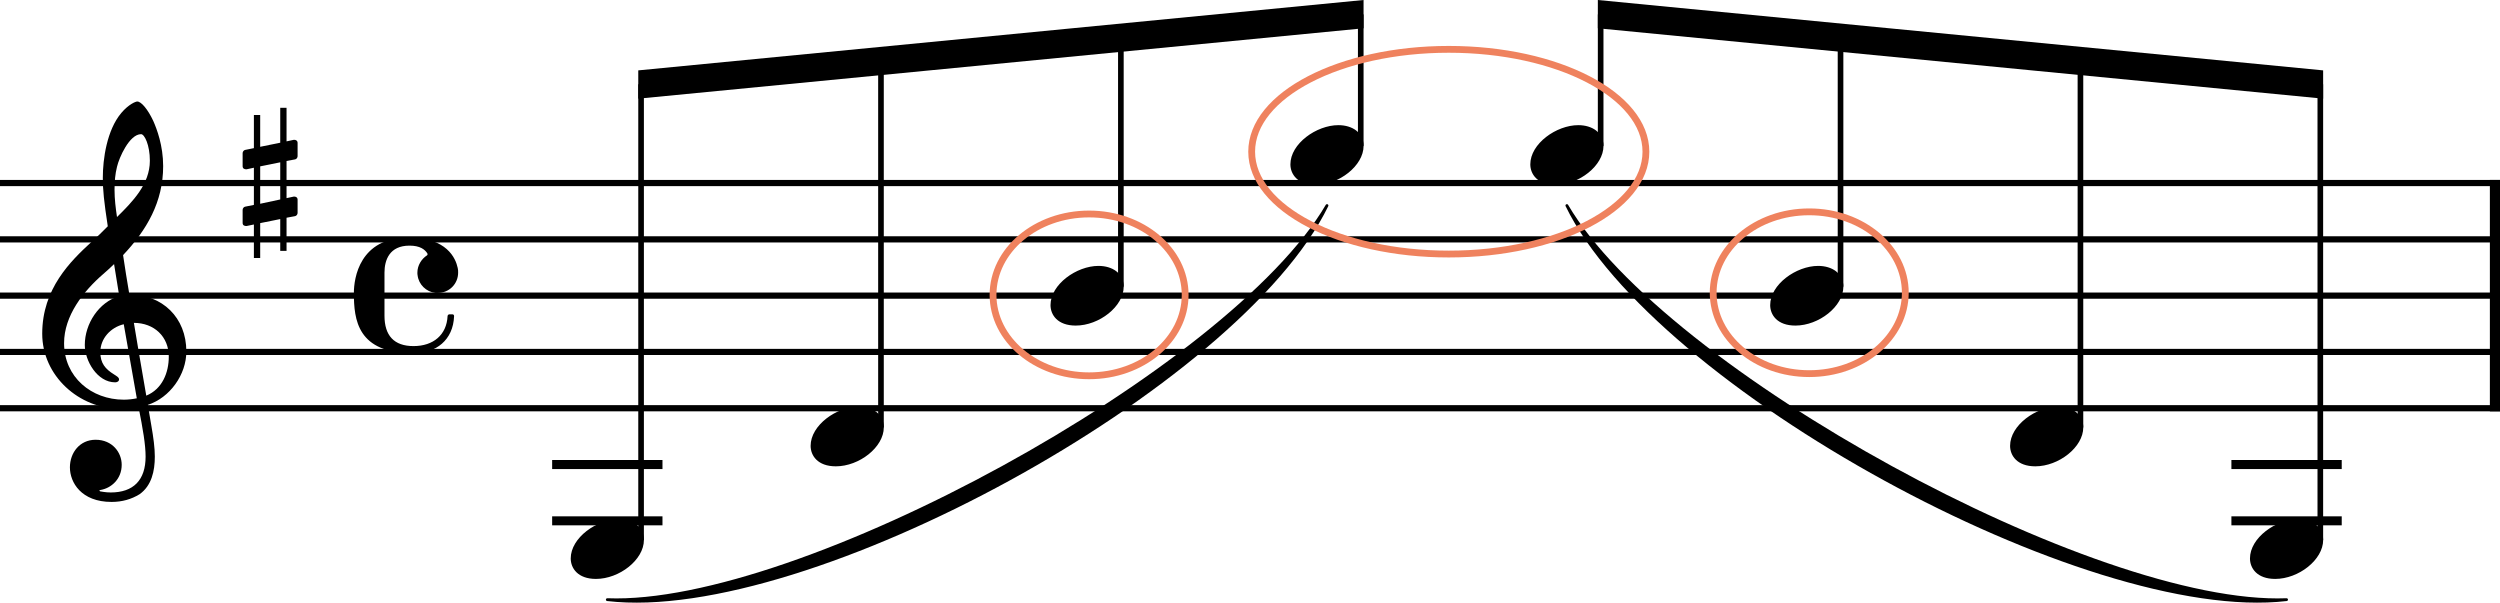 <?xml version="1.0" encoding="UTF-8" standalone="no"?>
<svg
   width="1101.272"
   height="265.478"
   viewBox="0 0 1101.272 265.478"
   version="1.2"
   id="svg30"
   sodipodi:docname="Rieding_Op.34_3.Satz_T69.svg"
   inkscape:version="1.3 (0e150ed6c4, 2023-07-21)"
   xmlns:inkscape="http://www.inkscape.org/namespaces/inkscape"
   xmlns:sodipodi="http://sodipodi.sourceforge.net/DTD/sodipodi-0.dtd"
   xmlns="http://www.w3.org/2000/svg"
   xmlns:svg="http://www.w3.org/2000/svg">
  <defs
     id="defs30" />
  <sodipodi:namedview
     id="namedview30"
     pagecolor="#ffffff"
     bordercolor="#000000"
     borderopacity="0.25"
     inkscape:showpageshadow="2"
     inkscape:pageopacity="0.0"
     inkscape:pagecheckerboard="0"
     inkscape:deskcolor="#d1d1d1"
     showgrid="false"
     inkscape:zoom="0.59883296"
     inkscape:cx="844.97687"
     inkscape:cy="488.45007"
     inkscape:window-width="1920"
     inkscape:window-height="1129"
     inkscape:window-x="-8"
     inkscape:window-y="-8"
     inkscape:window-maximized="1"
     inkscape:current-layer="svg30" />
  <title
     id="title1">Rieding_Op.34_3.Satz_T</title>
  <desc
     id="desc1">Generated by MuseScore 4.2.0</desc>
  <polyline
     class="StaffLines"
     fill="none"
     stroke="#000000"
     stroke-width="2.73"
     stroke-linejoin="bevel"
     points="460.598,386.198 1561.87,386.198"
     id="polyline1"
     transform="translate(-460.598,-305.569)" />
  <polyline
     class="StaffLines"
     fill="none"
     stroke="#000000"
     stroke-width="2.73"
     stroke-linejoin="bevel"
     points="460.598,410.998 1561.87,410.998"
     id="polyline2"
     transform="translate(-460.598,-305.569)" />
  <polyline
     class="StaffLines"
     fill="none"
     stroke="#000000"
     stroke-width="2.73"
     stroke-linejoin="bevel"
     points="460.598,435.798 1561.87,435.798"
     id="polyline3"
     transform="translate(-460.598,-305.569)" />
  <polyline
     class="StaffLines"
     fill="none"
     stroke="#000000"
     stroke-width="2.73"
     stroke-linejoin="bevel"
     points="460.598,460.598 1561.87,460.598"
     id="polyline4"
     transform="translate(-460.598,-305.569)" />
  <polyline
     class="StaffLines"
     fill="none"
     stroke="#000000"
     stroke-width="2.73"
     stroke-linejoin="bevel"
     points="460.598,485.398 1561.87,485.398"
     id="polyline5"
     transform="translate(-460.598,-305.569)" />
  <path
     class="SlurSegment"
     stroke="#000000"
     stroke-width="1.24"
     stroke-linecap="round"
     stroke-linejoin="round"
     fill-rule="evenodd"
     d="m 267.527,264.149 c 84.235,3.321 274.445,-100.839 317.025,-173.6 -38.76,79.722 -228.978,183.882 -317.025,173.6"
     id="path5" />
  <path
     class="SlurSegment"
     stroke="#000000"
     stroke-width="1.24"
     stroke-linecap="round"
     stroke-linejoin="round"
     fill-rule="evenodd"
     d="m 690.222,90.549 c 42.58,72.761 232.79,176.921 317.03,173.6 -88.05,10.282 -278.27,-93.878 -317.03,-173.6"
     id="path6" />
  <polyline
     class="BarLine"
     fill="none"
     stroke="#000000"
     stroke-width="4.46"
     stroke-linejoin="bevel"
     points="1559.64,384.834 1559.64,486.762"
     id="polyline6"
     transform="translate(-460.598,-305.569)" />
  <polyline
     class="LedgerLine"
     fill="none"
     stroke="#000000"
     stroke-width="3.97"
     stroke-linejoin="bevel"
     points="703.824,534.998 752.425,534.998"
     id="polyline7"
     transform="translate(-460.598,-305.569)" />
  <polyline
     class="LedgerLine"
     fill="none"
     stroke="#000000"
     stroke-width="3.97"
     stroke-linejoin="bevel"
     points="703.824,510.198 752.425,510.198"
     id="polyline8"
     transform="translate(-460.598,-305.569)" />
  <polyline
     class="LedgerLine"
     fill="none"
     stroke="#000000"
     stroke-width="3.97"
     stroke-linejoin="bevel"
     points="1443.55,534.998 1492.15,534.998"
     id="polyline9"
     transform="translate(-460.598,-305.569)" />
  <polyline
     class="LedgerLine"
     fill="none"
     stroke="#000000"
     stroke-width="3.97"
     stroke-linejoin="bevel"
     points="1443.55,510.198 1492.15,510.198"
     id="polyline10"
     transform="translate(-460.598,-305.569)" />
  <polyline
     class="Stem"
     fill="none"
     stroke="#000000"
     stroke-width="2.48"
     stroke-linejoin="bevel"
     points="743.001,543.43 743.001,342.678"
     id="polyline11"
     transform="translate(-460.598,-305.569)" />
  <polyline
     class="Stem"
     fill="none"
     stroke="#000000"
     stroke-width="2.48"
     stroke-linejoin="bevel"
     points="848.675,493.83 848.675,332.425"
     id="polyline12"
     transform="translate(-460.598,-305.569)" />
  <polyline
     class="Stem"
     fill="none"
     stroke="#000000"
     stroke-width="2.48"
     stroke-linejoin="bevel"
     points="954.35,431.83 954.35,322.172"
     id="polyline13"
     transform="translate(-460.598,-305.569)" />
  <polyline
     class="Stem"
     fill="none"
     stroke="#000000"
     stroke-width="2.48"
     stroke-linejoin="bevel"
     points="1060.02,369.83 1060.02,311.919"
     id="polyline14"
     transform="translate(-460.598,-305.569)" />
  <polyline
     class="Stem"
     fill="none"
     stroke="#000000"
     stroke-width="2.48"
     stroke-linejoin="bevel"
     points="1165.7,369.83 1165.7,311.919"
     id="polyline15"
     transform="translate(-460.598,-305.569)" />
  <polyline
     class="Stem"
     fill="none"
     stroke="#000000"
     stroke-width="2.48"
     stroke-linejoin="bevel"
     points="1271.37,431.83 1271.37,322.172"
     id="polyline16"
     transform="translate(-460.598,-305.569)" />
  <polyline
     class="Stem"
     fill="none"
     stroke="#000000"
     stroke-width="2.48"
     stroke-linejoin="bevel"
     points="1377.05,493.83 1377.05,332.425"
     id="polyline17"
     transform="translate(-460.598,-305.569)" />
  <polyline
     class="Stem"
     fill="none"
     stroke="#000000"
     stroke-width="2.48"
     stroke-linejoin="bevel"
     points="1482.72,543.43 1482.72,342.678"
     id="polyline18"
     transform="translate(-460.598,-305.569)" />
  <path
     class="Note"
     d="m 251.41,245.999 c 0,4.263 3.069,9.021 11.113,9.021 10.308,0 21.127,-8.432 21.127,-17.159 0,-5.859 -4.96,-9.129 -11.113,-9.129 -9.625,0 -21.127,8.137 -21.127,17.267"
     id="path18"
     style="stroke-width:0.992" />
  <path
     class="Note"
     d="m 357.085,196.399 c 0,4.263 3.069,9.021 11.113,9.021 10.308,0 21.127,-8.432 21.127,-17.159 0,-5.859 -4.96,-9.129 -11.113,-9.129 -9.625,0 -21.127,8.137 -21.127,17.267"
     id="path19"
     style="stroke-width:0.992" />
  <path
     class="Note"
     d="m 462.759,134.399 c 0,4.263 3.069,9.021 11.113,9.021 10.308,0 21.127,-8.432 21.127,-17.159 0,-5.859 -4.96,-9.129 -11.113,-9.129 -9.625,0 -21.127,8.137 -21.127,17.267"
     id="path20"
     style="stroke-width:0.992" />
  <path
     class="Note"
     d="m 568.432,72.399 c 0,4.262 3.069,9.021 11.113,9.021 10.308,0 21.127,-8.432 21.127,-17.159 0,-5.859 -4.96,-9.129 -11.113,-9.129 -9.625,0 -21.127,8.137 -21.127,17.267"
     id="path21"
     style="stroke-width:0.992" />
  <path
     class="Note"
     d="m 674.112,72.399 c 0,4.262 3.069,9.021 11.113,9.021 10.308,0 21.127,-8.432 21.127,-17.159 0,-5.859 -4.96,-9.129 -11.113,-9.129 -9.625,0 -21.127,8.137 -21.127,17.267"
     id="path22"
     style="stroke-width:0.992" />
  <path
     class="Note"
     d="m 779.782,134.399 c 0,4.263 3.069,9.021 11.113,9.021 10.308,0 21.127,-8.432 21.127,-17.159 0,-5.859 -4.96,-9.129 -11.113,-9.129 -9.625,0 -21.127,8.137 -21.127,17.267"
     id="path23"
     style="stroke-width:0.992" />
  <path
     class="Note"
     d="m 885.462,196.399 c 0,4.263 3.069,9.021 11.113,9.021 10.308,0 21.127,-8.432 21.127,-17.159 0,-5.859 -4.96,-9.129 -11.113,-9.129 -9.625,0 -21.127,8.137 -21.127,17.267"
     id="path24"
     style="stroke-width:0.992" />
  <path
     class="Note"
     d="m 991.132,245.999 c 0,4.263 3.069,9.021 11.114,9.021 10.307,0 21.127,-8.432 21.127,-17.159 0,-5.859 -4.96,-9.129 -11.114,-9.129 -9.626,0 -21.127,8.137 -21.127,17.267"
     id="path25"
     style="stroke-width:0.992" />
  <path
     class="Clef"
     d="m 30.799,205.916 c 0,6.557 4.96,15.19 18.352,15.19 4.665,0 8.742,-1.193 12.307,-3.379 C 66.821,213.96 68.2,207.404 68.2,201.157 c 0,-3.859 -0.589,-8.323 -1.581,-13.981 -0.295,-1.984 -0.899,-4.96 -1.488,-8.835 9.718,-3.177 16.957,-13.299 16.957,-23.514 0,-14.973 -10.617,-25.095 -25.095,-25.095 -0.992,-5.952 -1.984,-11.811 -2.774,-17.36 10.416,-11.021 17.654,-23.421 17.654,-39.184 0,-9.037 -2.774,-16.368 -4.371,-19.948 -2.371,-5.053 -5.255,-8.525 -7.037,-8.525 -0.697,0 -3.766,1.193 -7.037,5.053 C 47.073,57.317 45.291,70.012 45.291,78.335 c 0,5.363 0.496,10.23 2.185,21.343 -0.109,0.093 -5.27,5.347 -7.347,7.037 C 31.093,115.054 18.6,127.144 18.6,147 c 0,18.538 16.167,33.124 34.627,33.124 2.867,0 5.549,-0.295 7.827,-0.697 1.891,9.532 3.085,16.476 3.085,21.731 0,10.323 -5.363,15.779 -15.376,15.779 -2.387,0 -4.464,-0.496 -4.666,-0.496 -0.093,-0.109 -0.294,-0.202 -0.294,-0.295 0,-0.201 0.201,-0.31 0.496,-0.31 4.665,-0.791 9.315,-4.759 9.315,-11.098 0,-5.363 -4.061,-11.021 -11.501,-11.021 -6.944,0 -11.315,5.657 -11.315,12.199 M 51.537,73.484 c 0.899,-3.968 5.456,-14.384 10.618,-14.384 1.488,0 3.859,4.758 3.859,11.702 0,10.323 -7.626,18.058 -14.477,24.8 -0.589,-3.968 -1.085,-7.827 -1.085,-11.997 0,-3.673 0.295,-7.053 1.085,-10.121 M 60.264,175.458 c -1.984,0.403 -3.859,0.604 -5.751,0.604 -14.182,0 -26.288,-9.92 -26.288,-24.908 0,-12.09 8.525,-22.909 17.267,-30.458 1.674,-1.488 3.271,-2.867 4.759,-4.355 0.883,5.347 1.581,10.013 2.278,14.089 C 43.493,133.112 37.355,142.629 37.355,151.96 c 0,6.944 5.456,16.461 13.392,16.461 0.79,0 1.689,-0.403 1.689,-1.287 0,-0.899 -0.992,-1.395 -2.185,-2.185 -3.875,-2.387 -6.061,-4.96 -6.061,-9.827 0,-6.045 4.573,-10.912 10.323,-12.292 L 60.264,175.458 M 74.353,157.106 c 0,7.053 -2.883,14.291 -9.92,17.174 -2.077,-11.904 -4.758,-27.683 -5.456,-32.054 8.928,0 15.376,6.061 15.376,14.88"
     id="path26"
     style="stroke-width:0.992" />
  <path
     class="KeySig"
     d="m 129.992,70.213 c 0.605,-0.093 1.101,-0.791 1.101,-1.395 v -5.843 c 0,-0.992 -0.698,-1.395 -1.597,-1.395 L 126.225,62.277 V 47.49 h -2.775 v 15.376 l -8.835,1.798 V 50.668 H 111.841 V 65.253 l -3.875,0.791 c -0.589,0.108 -1.085,0.79 -1.085,1.395 V 73.189 c 0,1.085 0.79,1.395 1.69,1.395 l 3.271,-0.698 v 16.368 L 107.966,91.045 c -0.589,0.093 -1.085,0.791 -1.085,1.395 v 5.75 c 0,1.085 0.79,1.38 1.69,1.38 l 3.271,-0.682 v 14.771 h 2.775 V 98.284 L 123.45,96.501 v 13.997 H 126.225 V 95.912 l 3.767,-0.698 c 0.605,-0.108 1.101,-0.79 1.101,-1.395 V 87.976 c 0,-0.992 -0.698,-1.395 -1.597,-1.395 L 126.225,87.279 V 70.91 L 129.992,70.213 m -15.376,3.069 8.835,-1.783 v 16.368 l -8.835,1.891 V 73.282"
     id="path27"
     style="stroke-width:0.992" />
  <path
     class="TimeSig"
     d="m 188.124,112.466 c -2.48,1.597 -4.263,4.464 -4.263,7.642 0,0.403 0,0.79 0.093,1.193 0.496,4.061 3.782,7.239 7.843,7.734 0.295,0 0.791,0 1.085,0 4.96,0 8.928,-3.968 8.928,-8.928 0,-0.698 0,-1.38 -0.186,-2.077 -0.899,-4.263 -4.774,-13.392 -21.638,-13.392 -21.623,0 -24.103,17.949 -24.103,24.397 0,11.811 1.488,26.598 26.288,26.598 9.827,0 17.469,-5.766 17.856,-16.384 0,-0.496 -0.295,-0.79 -0.791,-0.79 h -1.286 c -0.403,0 -0.791,0.403 -0.791,0.79 -0.403,8.246 -6.262,13.206 -14.989,13.206 -8.633,0 -12.803,-4.666 -12.803,-13.392 v -18.956 c 0,-5.549 2.185,-11.904 11.02,-11.904 4.666,0 6.743,1.689 7.843,3.379 0.093,0.201 0.093,0.295 0.093,0.496 0,0.093 0,0.295 -0.201,0.387"
     id="path28"
     style="stroke-width:0.992" />
  <path
     class="Beam"
     fill-rule="evenodd"
     d="M 281.163,31 600.662,0 v 12.459 l -319.499,31 V 31"
     id="path29" />
  <path
     class="Beam"
     fill-rule="evenodd"
     d="m 703.862,0 319.5,31 v 12.459 l -319.5,-31 V 0"
     id="path30" />
  <ellipse
     style="opacity:1;fill:#ffffff;fill-opacity:0;stroke:#ef825e;stroke-width:3;stroke-dasharray:none"
     id="path31"
     ry="45.088"
     rx="86.836"
     cy="66.822"
     cx="638.206" />
  <ellipse
     style="fill:#ffffff;fill-opacity:0;stroke:#ef825e;stroke-width:3;stroke-dasharray:none"
     id="path31-1"
     ry="35.637"
     rx="42.317"
     cy="129.903"
     cx="479.756" />
  <ellipse
     style="fill:#ffffff;fill-opacity:0;stroke:#ef825e;stroke-width:3;stroke-dasharray:none"
     id="path31-1-9"
     ry="35.637"
     rx="42.317"
     cy="128.954"
     cx="796.987" />
</svg>
